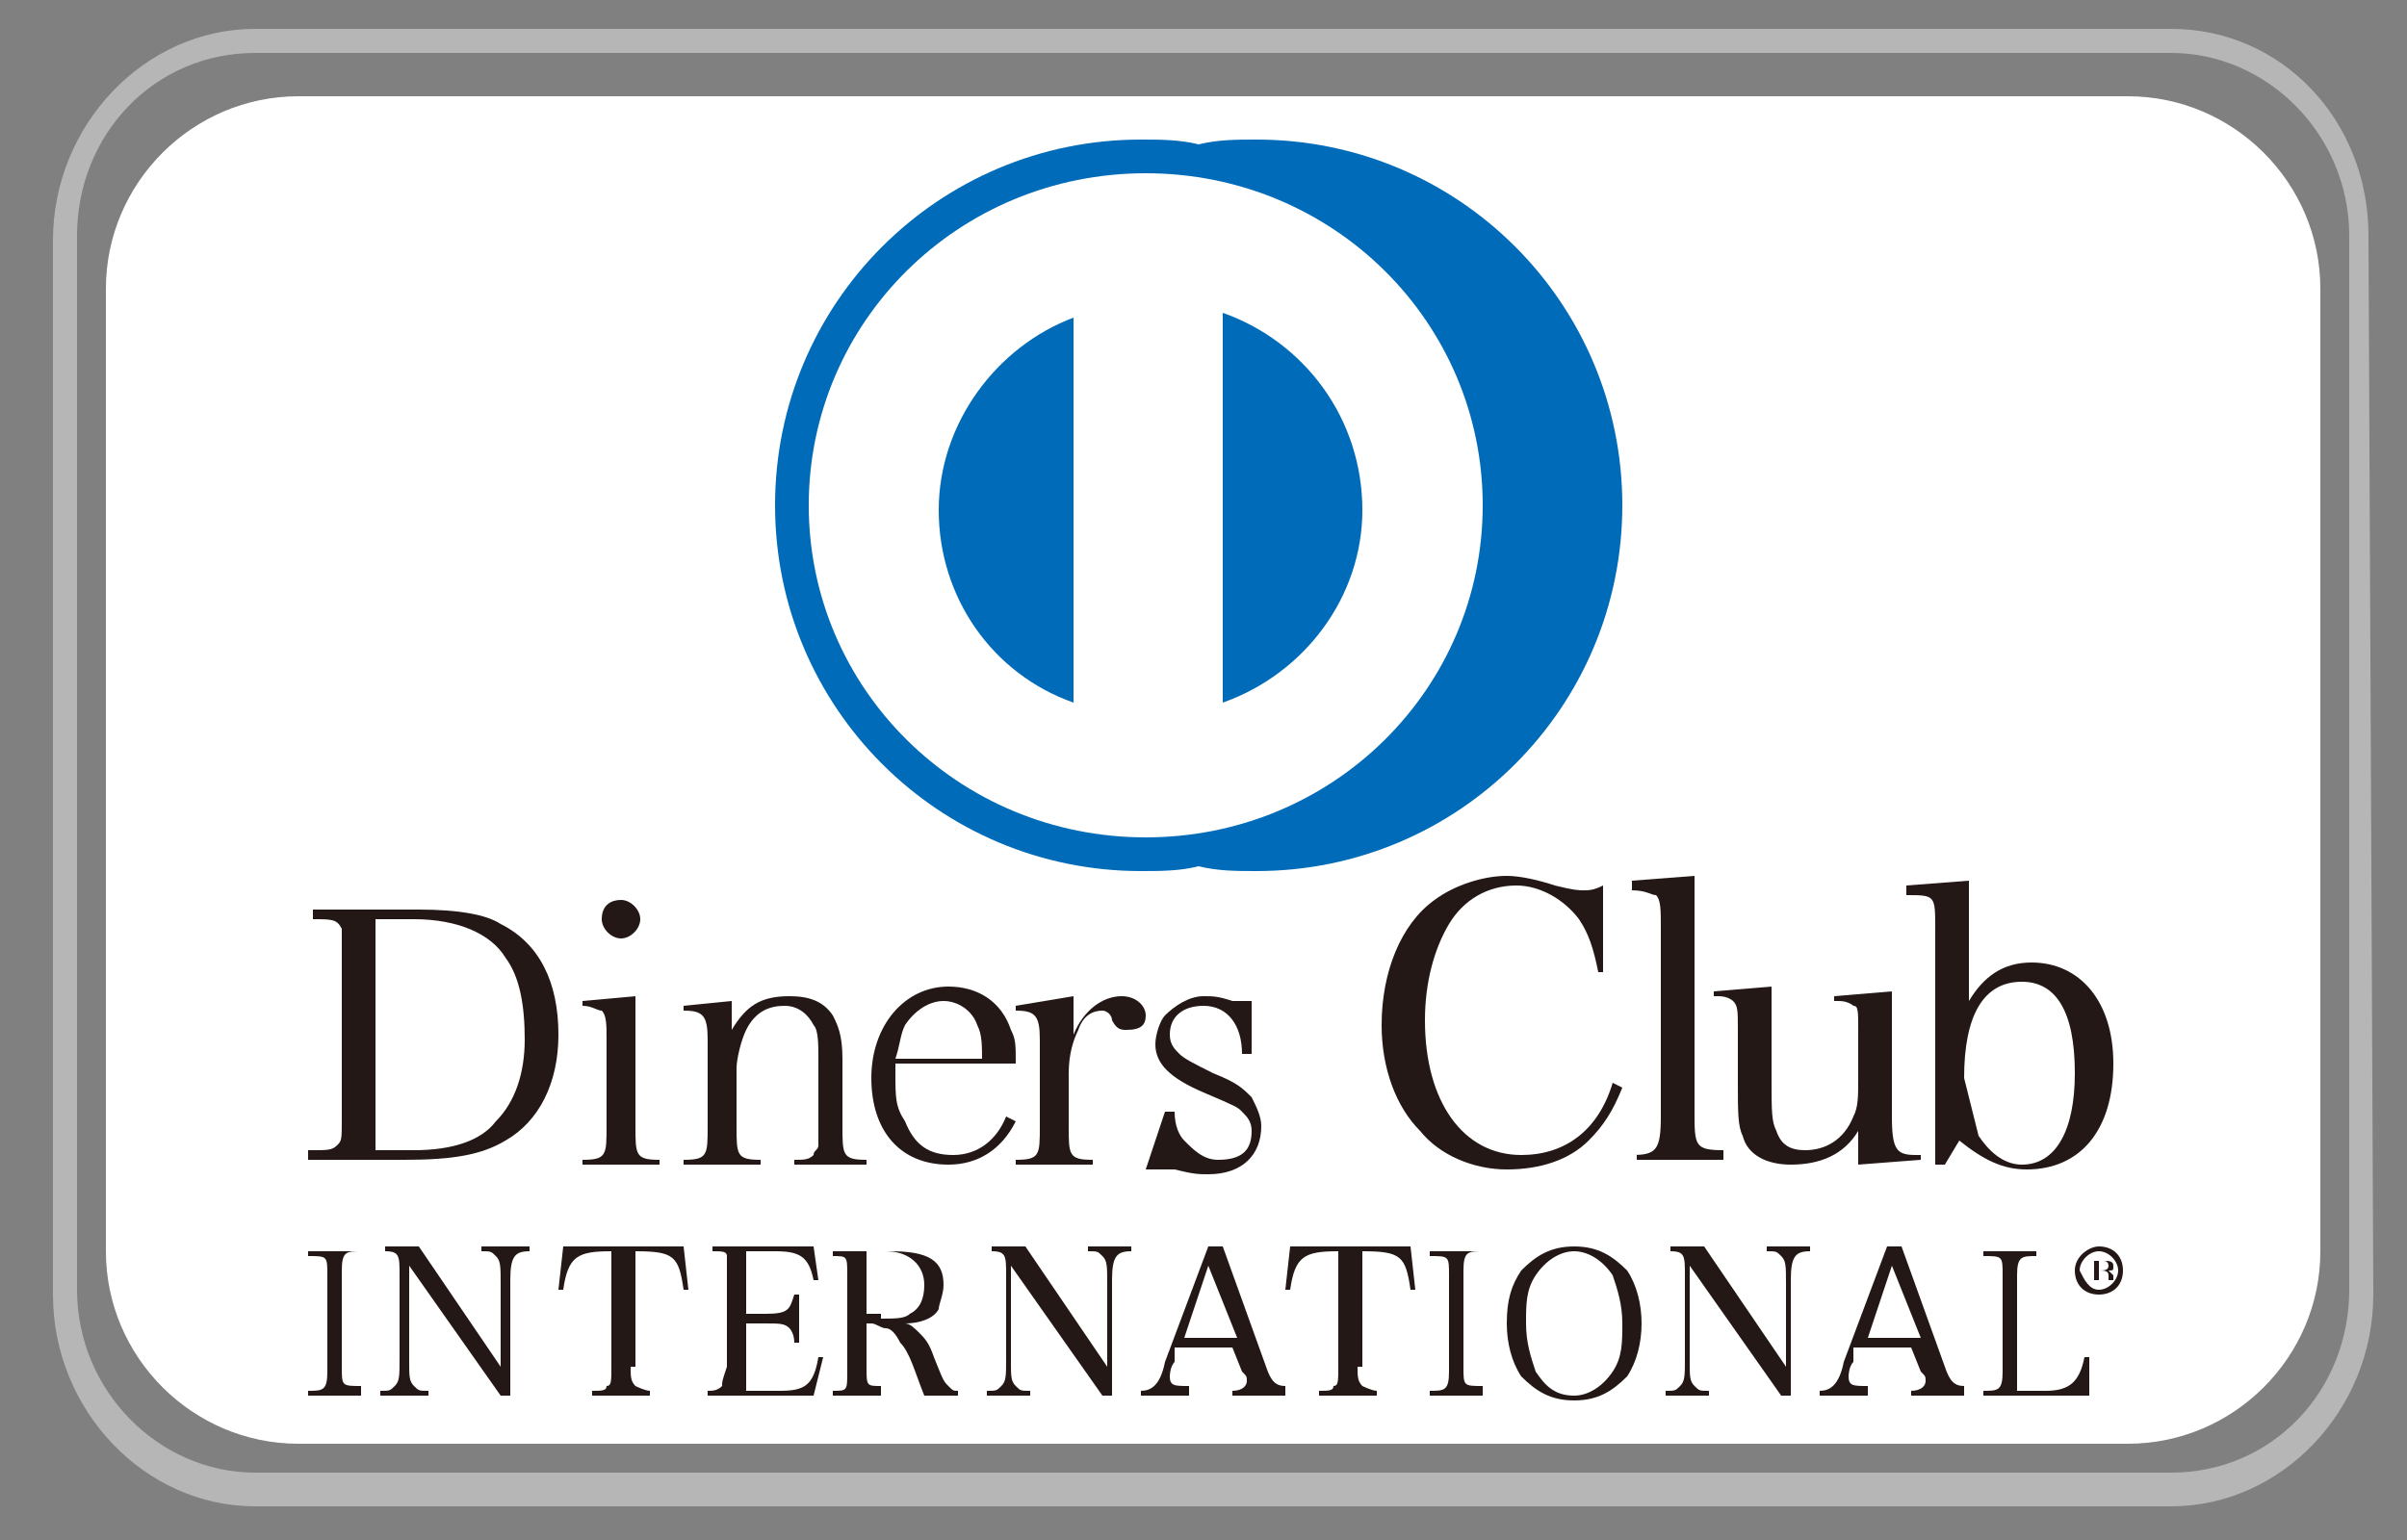 <?xml version="1.0" encoding="utf-8"?>
<!-- Generator: Adobe Illustrator 27.7.0, SVG Export Plug-In . SVG Version: 6.00 Build 0)  -->
<svg version="1.1" id="レイヤー_1" xmlns="http://www.w3.org/2000/svg" xmlns:xlink="http://www.w3.org/1999/xlink" x="0px"
	 y="0px" width="50px" height="32px" viewBox="0 0 50 32" style="enable-background:new 0 0 50 32;" xml:space="preserve">
<rect x="0" y="0" width="50" height="32" fill="#808080" stroke="none"/>
<style type="text/css">
	.st0{fill:#FFFFFF;}
	.st1{fill:#B6B6B7;}
	.st2{fill:none;}
	.st3{fill:#006BB8;}
	.st4{fill:#231815;}
</style>
<path class="st0" d="M6.2,2h38c2.2,0,4,1.8,4,4v20c0,2.2-1.8,4-4,4h-38c-2.2,0-4-1.8-4-4V6C2.2,3.8,4,2,6.2,2z"/>
<path class="st1" d="M45.1,1.1c2,0,3.7,1.7,3.7,3.8v21.9c0,2.1-1.6,3.8-3.7,3.8H5.3c-2,0-3.7-1.7-3.7-3.8l0-21.9
	c0-2.1,1.6-3.8,3.7-3.8H45.1z M45.1,0.6H5.3C3,0.6,1.1,2.6,1.1,5v21.9c0,2.4,1.9,4.4,4.2,4.4h39.8c2.3,0,4.2-2,4.2-4.4l-0.1-22
	C49.2,2.5,47.4,0.6,45.1,0.6z"/>
<path class="st2" d="M25.2,16L25.2,16L25.2,16z"/>
<path class="st2" d="M0-0.1h50v32H0V-0.1z"/>
<g>
	<g>
		<g>
			<path class="st3" d="M26.1,2.9c-0.4,0-0.8,0-1.2,0.1c-0.4-0.1-0.8-0.1-1.2-0.1c-4.2,0-7.6,3.4-7.6,7.6c0,4.2,3.4,7.6,7.6,7.6
				c0.4,0,0.8,0,1.2-0.1c0.4,0.1,0.8,0.1,1.2,0.1c4.2,0,7.6-3.4,7.6-7.6C33.7,6.3,30.3,2.9,26.1,2.9z"/>
			<path class="st0" d="M23.8,3.6c-3.9,0-7,3.1-7,6.9c0,3.8,3.1,6.9,7,6.9s7-3.1,7-6.9C30.8,6.7,27.7,3.6,23.8,3.6z M22.3,14.6
				c-1.7-0.6-2.8-2.2-2.8-4c0-1.8,1.2-3.4,2.8-4V14.6z M25.4,14.6V6.5c1.7,0.6,2.9,2.2,2.9,4.1C28.3,12.4,27.1,14,25.4,14.6z"/>
		</g>
		<g>
			<g>
				<path class="st4" d="M13.2,20.7c0,0.4,0,1,0,1.3v1.4c0,0.6,0,0.7,0.5,0.7v0.1h-1.6v-0.1c0.5,0,0.5-0.1,0.5-0.7v-1.8
					c0-0.3,0-0.5-0.1-0.6c-0.1,0-0.2-0.1-0.4-0.1v-0.1L13.2,20.7z M12.9,18.7c0.2,0,0.4,0.2,0.4,0.4c0,0.2-0.2,0.4-0.4,0.4
					c-0.2,0-0.4-0.2-0.4-0.4C12.5,18.8,12.7,18.7,12.9,18.7z"/>
				<path class="st4" d="M15.2,21.4c0.3-0.5,0.6-0.7,1.2-0.7c0.4,0,0.7,0.1,0.9,0.4c0.1,0.2,0.2,0.4,0.2,0.9v1.4
					c0,0.6,0,0.7,0.5,0.7v0.1h-1.5v-0.1c0.2,0,0.3,0,0.4-0.1c0-0.1,0.1-0.1,0.1-0.2c0-0.1,0-0.3,0-0.4V22c0-0.3,0-0.6-0.1-0.7
					c-0.1-0.2-0.3-0.4-0.6-0.4c-0.3,0-0.6,0.1-0.8,0.5c-0.1,0.2-0.2,0.6-0.2,0.8v1.2c0,0.6,0,0.7,0.5,0.7v0.1h-1.6v-0.1
					c0.5,0,0.5-0.1,0.5-0.7v-1.8c0-0.5-0.1-0.6-0.5-0.6v-0.1l1-0.1V21.4z"/>
				<path class="st4" d="M18.6,22.3c0,0.5,0,0.7,0.2,1c0.2,0.5,0.5,0.7,1,0.7c0.5,0,0.9-0.3,1.1-0.8l0.2,0.1
					c-0.3,0.6-0.8,0.9-1.4,0.9c-1,0-1.6-0.7-1.6-1.8c0-1.1,0.7-1.9,1.6-1.9c0.6,0,1.1,0.3,1.3,0.9c0.1,0.2,0.1,0.3,0.1,0.7H18.6z
					 M20.4,22.1c0-0.4,0-0.6-0.1-0.8c-0.1-0.3-0.4-0.5-0.7-0.5c-0.3,0-0.6,0.2-0.8,0.5c-0.1,0.2-0.1,0.4-0.2,0.7H20.4z"/>
				<path class="st4" d="M22.3,20.7c0,0.3,0,0.4,0,0.6c0,0,0,0.1,0,0.2c0.2-0.5,0.6-0.8,1-0.8c0.3,0,0.5,0.2,0.5,0.4
					c0,0.2-0.1,0.3-0.4,0.3c-0.1,0-0.2,0-0.3-0.2c0-0.1-0.1-0.2-0.2-0.2c-0.2,0-0.4,0.1-0.5,0.4c-0.1,0.2-0.2,0.5-0.2,0.9v1.1
					c0,0.6,0,0.7,0.5,0.7v0.1h-1.6v-0.1c0.5,0,0.5-0.1,0.5-0.7v-1.8c0-0.5-0.1-0.6-0.5-0.6v-0.1L22.3,20.7z"/>
				<path class="st4" d="M24.2,23.1h0.2c0,0.3,0.1,0.5,0.2,0.6c0.2,0.2,0.4,0.4,0.7,0.4c0.5,0,0.7-0.2,0.7-0.6
					c0-0.2-0.1-0.3-0.2-0.4c-0.1-0.1-0.1-0.1-0.8-0.4c-0.7-0.3-1-0.6-1-1c0-0.2,0.1-0.5,0.2-0.6c0.2-0.2,0.5-0.4,0.8-0.4
					c0.2,0,0.3,0,0.6,0.1c0.1,0,0.1,0,0.1,0c0.1,0,0.2,0,0.3,0l0,1.1h-0.2c0-0.6-0.3-1-0.8-1c-0.4,0-0.7,0.2-0.7,0.6
					c0,0.2,0.1,0.3,0.2,0.4c0.1,0.1,0.3,0.2,0.7,0.4c0.5,0.2,0.6,0.3,0.8,0.5c0.1,0.2,0.2,0.4,0.2,0.6c0,0.6-0.4,1-1.1,1
					c-0.2,0-0.3,0-0.7-0.1c-0.1,0-0.2,0-0.3,0c-0.1,0-0.2,0-0.3,0L24.2,23.1z"/>
				<path class="st4" d="M33.2,20.2c-0.1-0.5-0.2-0.8-0.4-1.1c-0.3-0.4-0.8-0.7-1.3-0.7c-0.6,0-1.1,0.3-1.4,0.8
					c-0.3,0.5-0.5,1.2-0.5,2c0,1.7,0.8,2.8,2,2.8c0.9,0,1.6-0.5,1.9-1.5l0.2,0.1c-0.2,0.5-0.4,0.8-0.7,1.1c-0.4,0.4-1,0.6-1.7,0.6
					c-0.7,0-1.4-0.3-1.8-0.8c-0.5-0.5-0.8-1.3-0.8-2.2c0-1.1,0.4-2.1,1.1-2.6c0.4-0.3,1-0.5,1.5-0.5c0.3,0,0.7,0.1,1,0.2
					c0.4,0.1,0.5,0.1,0.6,0.1c0.1,0,0.2,0,0.4-0.1v1.8H33.2z"/>
				<path class="st4" d="M33.9,24c0.5,0,0.6-0.1,0.6-0.8v-3.9c0-0.4,0-0.6-0.1-0.7c-0.1,0-0.2-0.1-0.5-0.1v-0.2l1.3-0.1
					c0,0.5,0,1.2,0,1.6v3.3c0,0.7,0,0.8,0.6,0.8v0.2h-1.8V24z"/>
				<path class="st4" d="M38.6,24.2c0-0.2,0-0.4,0-0.7c-0.3,0.5-0.8,0.7-1.4,0.7c-0.5,0-0.9-0.2-1-0.6c-0.1-0.2-0.1-0.5-0.1-1.1
					v-1.1c0-0.4,0-0.5-0.1-0.6c0,0-0.1-0.1-0.3-0.1c-0.1,0-0.1,0-0.1,0v-0.1l1.2-0.1c0,0.6,0,0.8,0,1.3v0.6c0,0.7,0,0.9,0.1,1.1
					c0.1,0.3,0.3,0.4,0.6,0.4c0.4,0,0.8-0.2,1-0.7c0.1-0.2,0.1-0.4,0.1-0.8v-1c0-0.4,0-0.5-0.1-0.5c0,0-0.1-0.1-0.3-0.1h-0.1v-0.1
					l1.2-0.1c0,0.5,0,1,0,1.3v1.3c0,0.7,0.1,0.8,0.5,0.8h0.1v0.1L38.6,24.2z"/>
				<path class="st4" d="M40.4,24.2h-0.2c0-0.3,0-0.4,0-1.4v-3.5c0-0.7,0-0.7-0.6-0.7v-0.2l1.3-0.1c0,0.5,0,1.2,0,1.6v0.9
					c0.3-0.5,0.7-0.8,1.3-0.8c1,0,1.7,0.8,1.7,2.1c0,1.4-0.7,2.2-1.8,2.2c-0.5,0-0.9-0.2-1.4-0.6L40.4,24.2z M41.1,23.6
					c0.2,0.3,0.5,0.6,0.9,0.6c0.7,0,1.1-0.7,1.1-1.9c0-1.3-0.4-1.9-1.1-1.9c-0.8,0-1.2,0.7-1.2,2C40.9,22.8,41,23.2,41.1,23.6z"/>
			</g>
			<g>
				<path class="st4" d="M6.4,28.9c0.3,0,0.4,0,0.4-0.4v-2c0-0.4,0-0.4-0.4-0.4v-0.1h1.1V26c-0.3,0-0.4,0-0.4,0.4v2
					c0,0.4,0,0.4,0.4,0.4V29H6.4V28.9z"/>
				<path class="st4" d="M8.5,28.3c0,0.3,0,0.4,0.1,0.5c0.1,0.1,0.1,0.1,0.3,0.1V29H7.9v-0.1c0.2,0,0.2,0,0.3-0.1
					c0.1-0.1,0.1-0.2,0.1-0.6v-1.7c0-0.4,0-0.5-0.3-0.5v-0.1h0.7l1.7,2.5v-1.7c0-0.4,0-0.5-0.1-0.6c-0.1-0.1-0.1-0.1-0.3-0.1v-0.1
					H11V26c-0.3,0-0.4,0.1-0.4,0.6V29h-0.2l-1.9-2.7V28.3z"/>
				<path class="st4" d="M13.1,28.4c0,0.2,0,0.3,0.1,0.4c0,0,0.2,0.1,0.3,0.1V29h-1.2v-0.1c0.2,0,0.3,0,0.3-0.1
					c0.1,0,0.1-0.1,0.1-0.4V26c-0.7,0-0.9,0.1-1,0.8l-0.1,0l0.1-0.9h2.5l0.1,0.9l-0.1,0c-0.1-0.7-0.2-0.8-1-0.8V28.4z"/>
				<path class="st4" d="M14.7,28.9c0.1,0,0.2,0,0.3-0.1c0-0.1,0-0.1,0.1-0.4v-2c0-0.3,0-0.3,0-0.3c0-0.1-0.1-0.1-0.3-0.1v-0.1h2.1
					l0.1,0.7l-0.1,0c-0.1-0.5-0.3-0.6-0.8-0.6h-0.6v1.3h0.4c0.5,0,0.5-0.1,0.6-0.4h0.1v1h-0.1c0-0.2-0.1-0.3-0.1-0.3
					c-0.1-0.1-0.2-0.1-0.5-0.1h-0.4v1.4h0.7c0.5,0,0.7-0.1,0.8-0.7l0.1,0L16.9,29h-2.2V28.9z"/>
				<path class="st4" d="M18,28.4c0,0.4,0,0.4,0.3,0.4V29h-1v-0.1c0.3,0,0.3,0,0.3-0.4v-2c0-0.4,0-0.4-0.3-0.4v-0.1h1.2
					c0.8,0,1.1,0.2,1.1,0.7c0,0.2-0.1,0.4-0.1,0.5c-0.1,0.2-0.4,0.3-0.7,0.3v0c0.1,0,0.2,0.1,0.3,0.2c0.1,0.1,0.2,0.2,0.3,0.5
					c0.2,0.5,0.2,0.5,0.3,0.6c0.1,0.1,0.1,0.1,0.2,0.1V29h-0.7c-0.2-0.5-0.3-0.9-0.5-1.1c-0.1-0.2-0.2-0.3-0.3-0.3
					c-0.1,0-0.2-0.1-0.3-0.1H18V28.4z M18.3,27.4c0.3,0,0.5,0,0.6-0.1c0.2-0.1,0.3-0.3,0.3-0.6c0-0.4-0.3-0.7-0.8-0.7H18v1.3H18.3z"
					/>
				<path class="st4" d="M21,28.3c0,0.3,0,0.4,0.1,0.5c0.1,0.1,0.1,0.1,0.3,0.1V29h-0.9v-0.1c0.2,0,0.2,0,0.3-0.1
					c0.1-0.1,0.1-0.2,0.1-0.6v-1.7c0-0.4,0-0.5-0.3-0.5v-0.1h0.7l1.7,2.5v-1.7c0-0.4,0-0.5-0.1-0.6c-0.1-0.1-0.1-0.1-0.3-0.1v-0.1
					h0.9V26c-0.3,0-0.4,0.1-0.4,0.6V29h-0.2L21,26.3V28.3z"/>
				<path class="st4" d="M24.4,28.3c-0.1,0.1-0.1,0.3-0.1,0.3c0,0.2,0.1,0.2,0.4,0.2V29h-1v-0.1c0.2,0,0.4-0.1,0.5-0.6l0.9-2.4
					l0.3,0l0.9,2.5c0.1,0.3,0.2,0.4,0.4,0.4V29h-1.1v-0.1c0.2,0,0.3-0.1,0.3-0.2c0-0.1,0-0.1-0.1-0.2l-0.2-0.5h-1.2L24.4,28.3z
					 M25.1,26.3l-0.5,1.5h1.1L25.1,26.3z"/>
				<path class="st4" d="M28.2,28.4c0,0.2,0,0.3,0.1,0.4c0,0,0.2,0.1,0.3,0.1V29h-1.2v-0.1c0.2,0,0.3,0,0.3-0.1
					c0.1,0,0.1-0.1,0.1-0.4V26c-0.7,0-0.9,0.1-1,0.8l-0.1,0l0.1-0.9h2.5l0.1,0.9l-0.1,0c-0.1-0.7-0.2-0.8-1-0.8V28.4z"/>
				<path class="st4" d="M29.7,28.9c0.3,0,0.4,0,0.4-0.4v-2c0-0.4,0-0.4-0.4-0.4v-0.1h1.1V26c-0.3,0-0.4,0-0.4,0.4v2
					c0,0.4,0,0.4,0.4,0.4V29h-1.1V28.9z"/>
				<path class="st4" d="M31.6,26.4c0.3-0.3,0.6-0.5,1.1-0.5c0.5,0,0.8,0.2,1.1,0.5c0.2,0.3,0.3,0.7,0.3,1.1s-0.1,0.8-0.3,1.1
					c-0.3,0.3-0.6,0.5-1.1,0.5c-0.5,0-0.8-0.2-1.1-0.5c-0.2-0.3-0.3-0.7-0.3-1.1C31.3,27,31.4,26.7,31.6,26.4z M31.9,28.5
					c0.2,0.3,0.4,0.5,0.8,0.5c0.3,0,0.6-0.2,0.8-0.5c0.2-0.3,0.2-0.6,0.2-1c0-0.4-0.1-0.7-0.2-1C33.3,26.2,33,26,32.7,26
					c-0.3,0-0.6,0.2-0.8,0.5c-0.2,0.3-0.2,0.6-0.2,1C31.7,27.9,31.8,28.2,31.9,28.5z"/>
				<path class="st4" d="M35.1,28.3c0,0.3,0,0.4,0.1,0.5c0.1,0.1,0.1,0.1,0.3,0.1V29h-0.9v-0.1c0.2,0,0.2,0,0.3-0.1
					c0.1-0.1,0.1-0.2,0.1-0.6v-1.7c0-0.4,0-0.5-0.3-0.5v-0.1h0.7l1.7,2.5v-1.7c0-0.4,0-0.5-0.1-0.6c-0.1-0.1-0.1-0.1-0.3-0.1v-0.1
					h0.9V26c-0.3,0-0.4,0.1-0.4,0.6V29H37l-1.9-2.7V28.3z"/>
				<path class="st4" d="M38.5,28.3c-0.1,0.1-0.1,0.3-0.1,0.3c0,0.2,0.1,0.2,0.4,0.2V29h-1v-0.1c0.2,0,0.4-0.1,0.5-0.6l0.9-2.4
					l0.3,0l0.9,2.5c0.1,0.3,0.2,0.4,0.4,0.4V29h-1.1v-0.1c0.2,0,0.3-0.1,0.3-0.2c0-0.1,0-0.1-0.1-0.2l-0.2-0.5h-1.2L38.5,28.3z
					 M39.3,26.3l-0.5,1.5h1.1L39.3,26.3z"/>
				<path class="st4" d="M41.2,28.9c0.3,0,0.4,0,0.4-0.4v-2c0-0.4,0-0.4-0.4-0.4v-0.1h1.1v0.1c-0.3,0-0.4,0-0.4,0.4v2.4h0.6
					c0.5,0,0.7-0.2,0.8-0.7l0.1,0L43.4,29h-2.2V28.9z"/>
			</g>
			<g>
				<path class="st4" d="M43.6,25.9c0.3,0,0.5,0.2,0.5,0.5c0,0.3-0.2,0.5-0.5,0.5c-0.3,0-0.5-0.2-0.5-0.5
					C43.1,26.1,43.4,25.9,43.6,25.9z M43.6,26.8c0.2,0,0.4-0.2,0.4-0.4c0-0.2-0.2-0.4-0.4-0.4c-0.2,0-0.4,0.2-0.4,0.4
					C43.3,26.6,43.4,26.8,43.6,26.8z M43.5,26.7v-0.5c0,0,0.1,0,0.2,0c0.1,0,0.2,0,0.2,0.1c0,0.1,0,0.1-0.1,0.1v0
					c0,0,0.1,0.1,0.1,0.1c0,0.1,0,0.1,0,0.1h-0.1c0,0,0-0.1,0-0.1c0-0.1-0.1-0.1-0.2-0.1v0.2H43.5z M43.6,26.4c0.1,0,0.2,0,0.2-0.1
					c0,0,0-0.1-0.1-0.1c0,0-0.1,0-0.1,0V26.4z"/>
			</g>
			<g>
				<path class="st4" d="M6.5,23.9c0.3,0,0.4,0,0.5-0.1c0.1-0.1,0.1-0.1,0.1-0.6v-3.4c0-0.5,0-0.5,0-0.5c-0.1-0.2-0.2-0.2-0.6-0.2
					v-0.2h2.2c0.8,0,1.4,0.1,1.7,0.3c0.8,0.4,1.2,1.2,1.2,2.3c0,1-0.4,1.8-1.1,2.2c-0.5,0.3-1.1,0.4-2.1,0.4h-2V23.9z M8.6,23.9
					c0.8,0,1.4-0.2,1.7-0.6c0.4-0.4,0.6-1,0.6-1.7c0-0.7-0.1-1.3-0.4-1.7c-0.3-0.5-1-0.8-1.9-0.8H7.8v4.8H8.6z"/>
			</g>
		</g>
	</g>
</g>
</svg>
